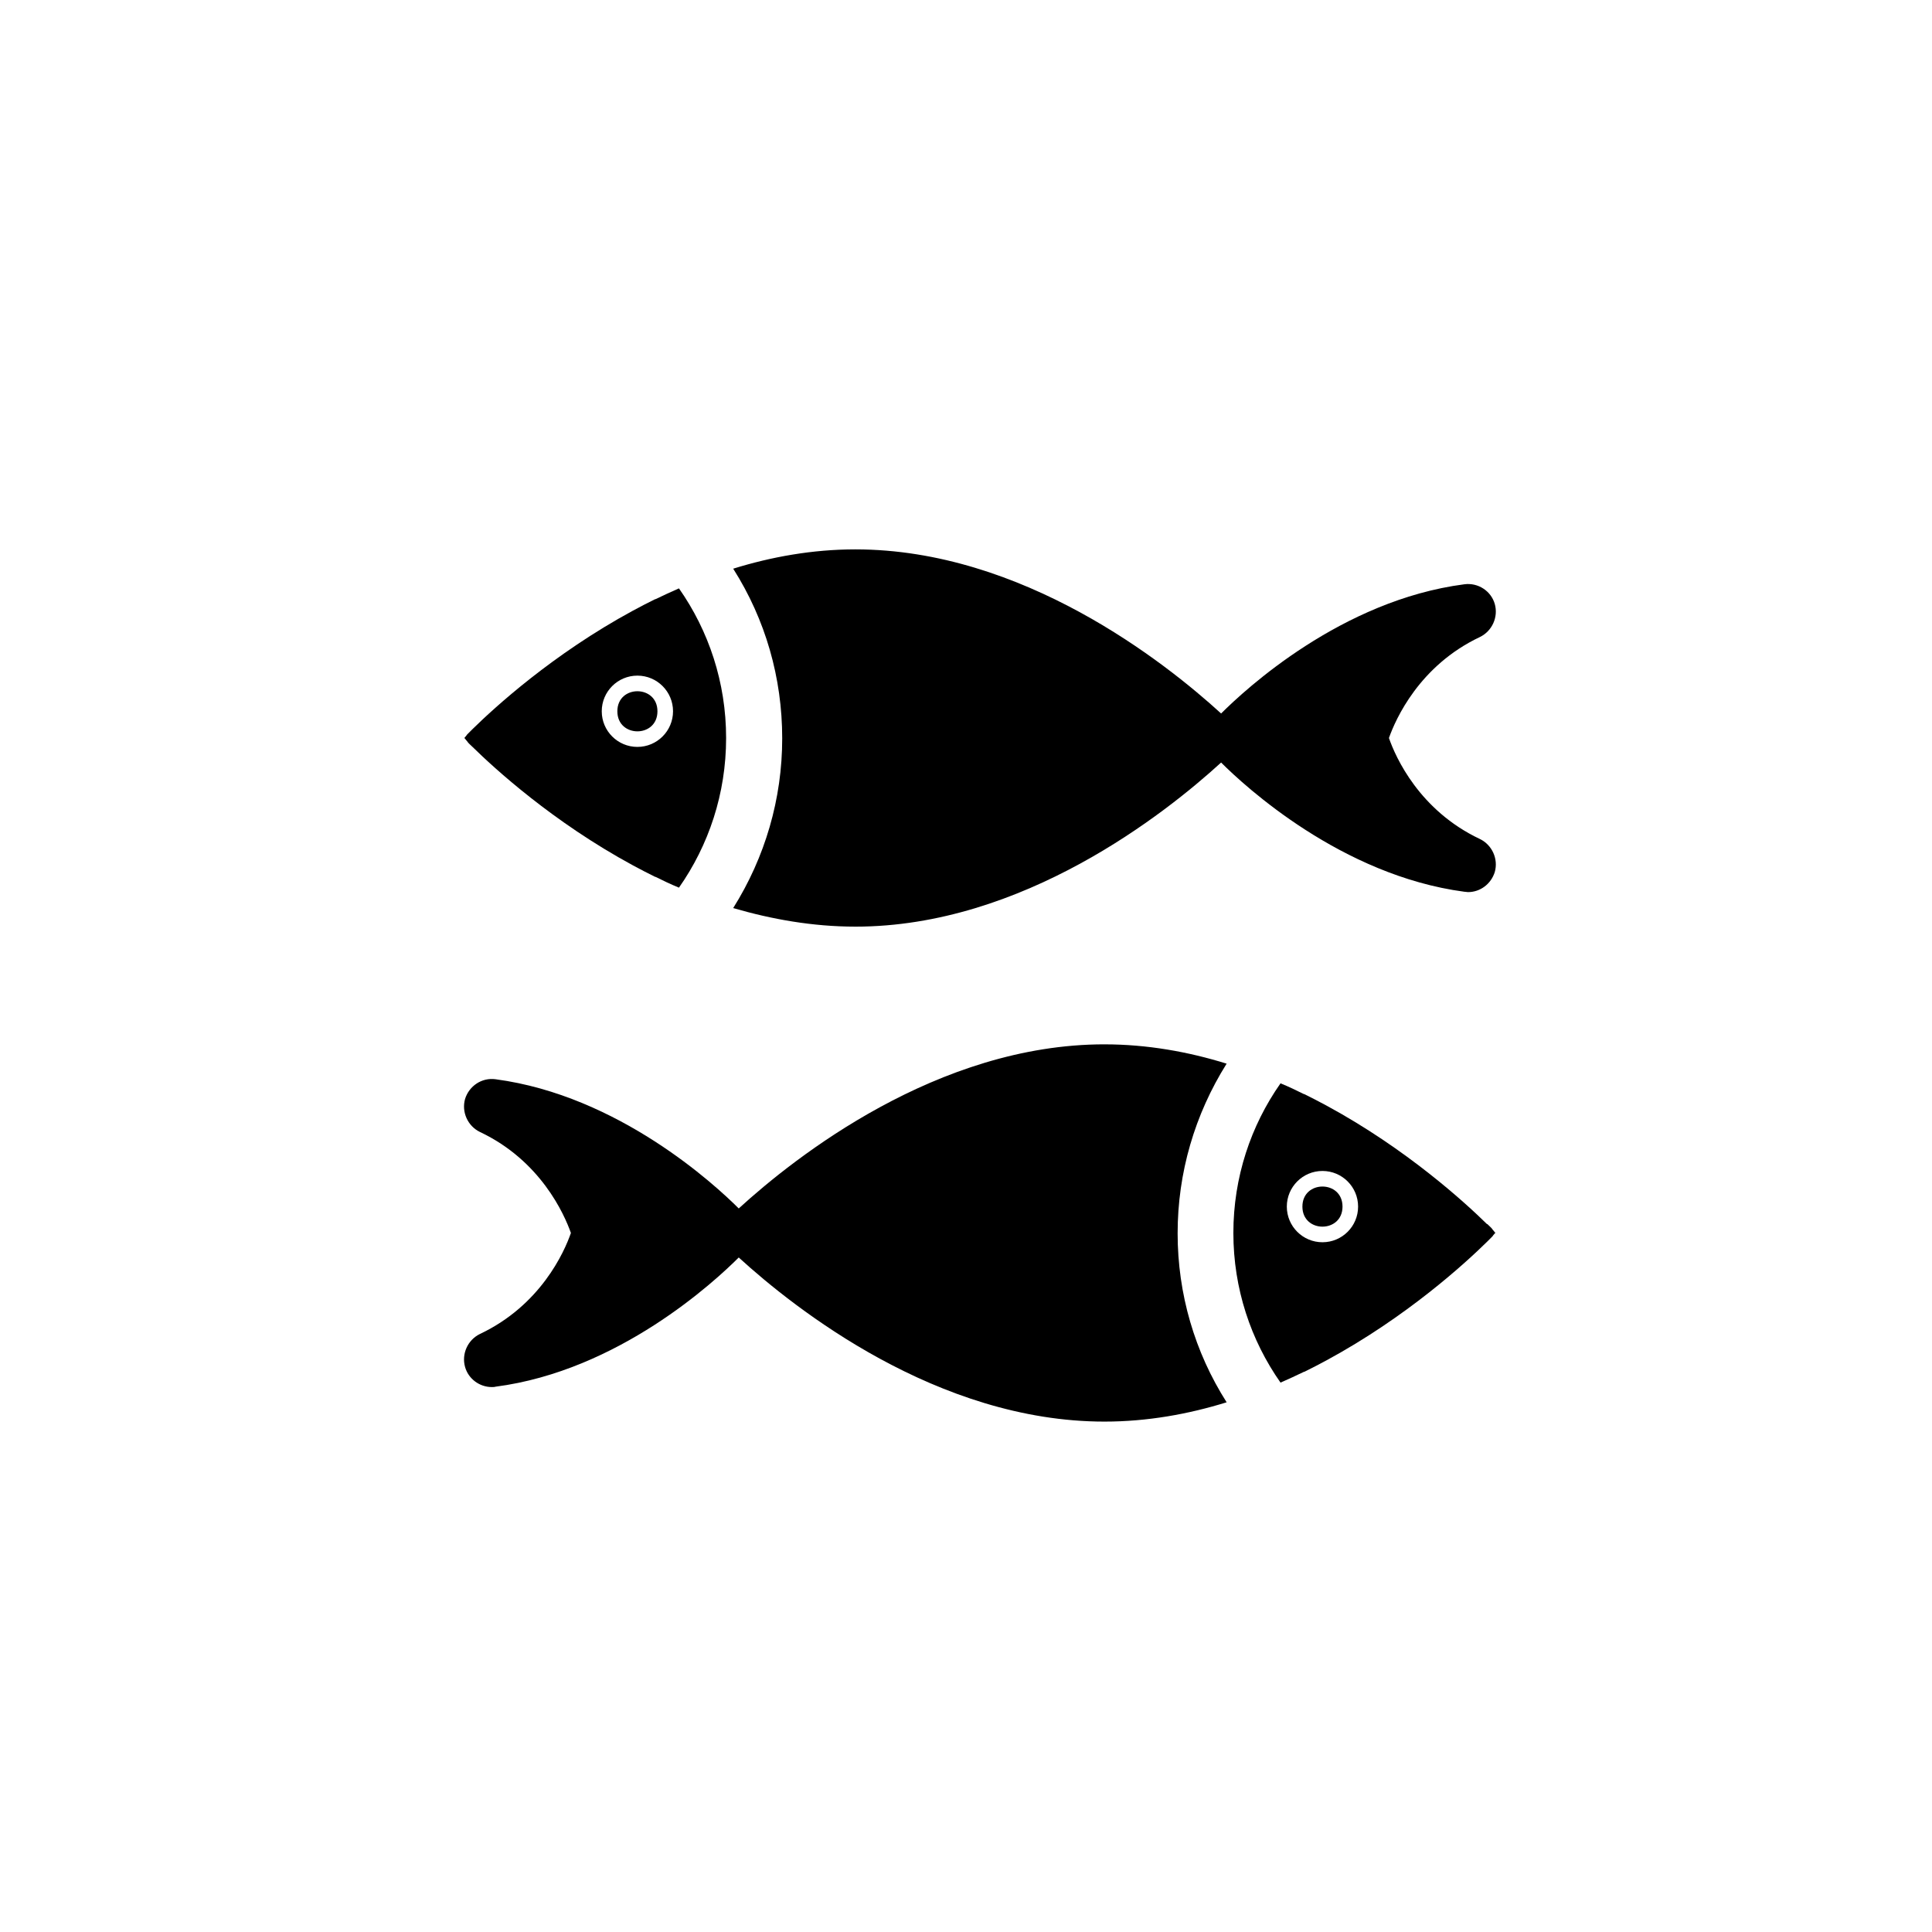 <?xml version="1.0" encoding="UTF-8"?>
<!-- Uploaded to: SVG Repo, www.svgrepo.com, Generator: SVG Repo Mixer Tools -->
<svg fill="#000000" width="800px" height="800px" version="1.1" viewBox="144 144 512 512" xmlns="http://www.w3.org/2000/svg">
 <g>
  <path d="m370.68 389.57c44.281 0 82.066-29.914 96.926-43.492 6.297 6.297 31.883 29.914 64.453 34.242 0.297 0 0.688 0.098 0.984 0.098 3.246 0 6.102-2.164 7.086-5.312 0.984-3.445-0.688-7.184-3.938-8.758-16.039-7.578-22.336-21.648-24.109-26.766 1.77-5.019 8.07-19.188 24.109-26.766 3.246-1.574 4.922-5.312 3.938-8.758-0.984-3.445-4.43-5.707-8.07-5.215-32.57 4.231-58.055 27.848-64.453 34.242-14.859-13.578-52.645-43.492-96.926-43.492-11.316 0-22.238 1.969-32.375 5.117 8.562 13.48 12.988 28.93 12.988 44.969 0 16.039-4.527 31.488-12.988 44.969 10.137 2.957 21.059 4.922 32.375 4.922z"/>
  <path d="m318.23 332.5c0 7.086-10.625 7.086-10.625 0 0-7.086 10.625-7.086 10.625 0"/>
  <path d="m267.06 339.58c0.098 0.098 0.297 0.297 0.492 0.59 0.098 0.098 0.297 0.297 0.395 0.492 0.297 0.395 0.789 0.789 1.277 1.277 5.707 5.609 21.254 19.875 42.508 31.391 1.969 1.082 3.938 2.066 5.902 3.051h0.098c1.969 0.984 4.035 1.969 6.199 2.856 7.871-11.219 12.496-24.895 12.496-39.656s-4.625-28.438-12.496-39.656c-2.066 0.887-4.133 1.871-6.199 2.856h-0.098c-1.969 0.984-3.938 1.969-5.902 3.051-21.254 11.512-36.801 25.781-42.508 31.391-0.492 0.492-0.887 0.887-1.277 1.277-0.195 0.195-0.297 0.297-0.395 0.492-0.297 0.297-0.395 0.492-0.492 0.59v0 0zm45.855-16.531c5.215 0 9.445 4.231 9.445 9.445s-4.231 9.445-9.445 9.445c-5.215 0-9.445-4.231-9.445-9.445s4.231-9.445 9.445-9.445z"/>
  <path d="m436.7 420.76c-44.281 0-82.066 29.914-96.926 43.492-6.297-6.297-31.883-29.914-64.453-34.242-3.641-0.492-6.988 1.77-8.07 5.215-0.984 3.445 0.688 7.184 3.938 8.758 16.039 7.578 22.336 21.746 24.109 26.766-1.77 5.117-8.07 19.188-24.109 26.766-3.246 1.574-4.922 5.312-3.938 8.758 0.887 3.148 3.836 5.312 7.086 5.312 0.297 0 0.688 0 0.984-0.098 32.57-4.231 58.055-27.848 64.453-34.242 14.859 13.578 52.645 43.492 96.926 43.492 11.316 0 22.238-1.969 32.375-5.117-8.465-13.285-12.992-28.734-12.992-44.773 0-16.039 4.527-31.488 12.988-44.969-10.133-3.148-21.055-5.117-32.371-5.117z"/>
  <path d="m499.78 463.76c0 7.086-10.629 7.086-10.629 0 0-7.086 10.629-7.086 10.629 0"/>
  <path d="m540.32 470.75c-0.098-0.098-0.297-0.297-0.492-0.59-0.098-0.098-0.297-0.297-0.395-0.492-0.297-0.395-0.789-0.789-1.277-1.277h-0.098c-5.707-5.609-21.254-19.875-42.508-31.391-1.969-1.082-3.938-2.066-5.902-3.051h-0.098c-1.969-0.984-4.035-1.969-6.199-2.856-7.871 11.219-12.496 24.895-12.496 39.656s4.625 28.438 12.496 39.656c2.066-0.887 4.133-1.871 6.199-2.856h0.098c1.969-0.984 3.938-1.969 5.902-3.051 21.254-11.512 36.801-25.781 42.508-31.391 0.492-0.492 0.887-0.887 1.277-1.277 0.195-0.195 0.297-0.297 0.395-0.492 0.297-0.297 0.395-0.492 0.492-0.59 0.098 0.098 0.098 0.098 0.098 0v0zm-45.855 2.457c-5.215 0-9.445-4.231-9.445-9.445 0-5.215 4.231-9.445 9.445-9.445 5.215 0 9.445 4.231 9.445 9.445 0.004 5.215-4.227 9.445-9.445 9.445z"/>
 </g>
</svg>